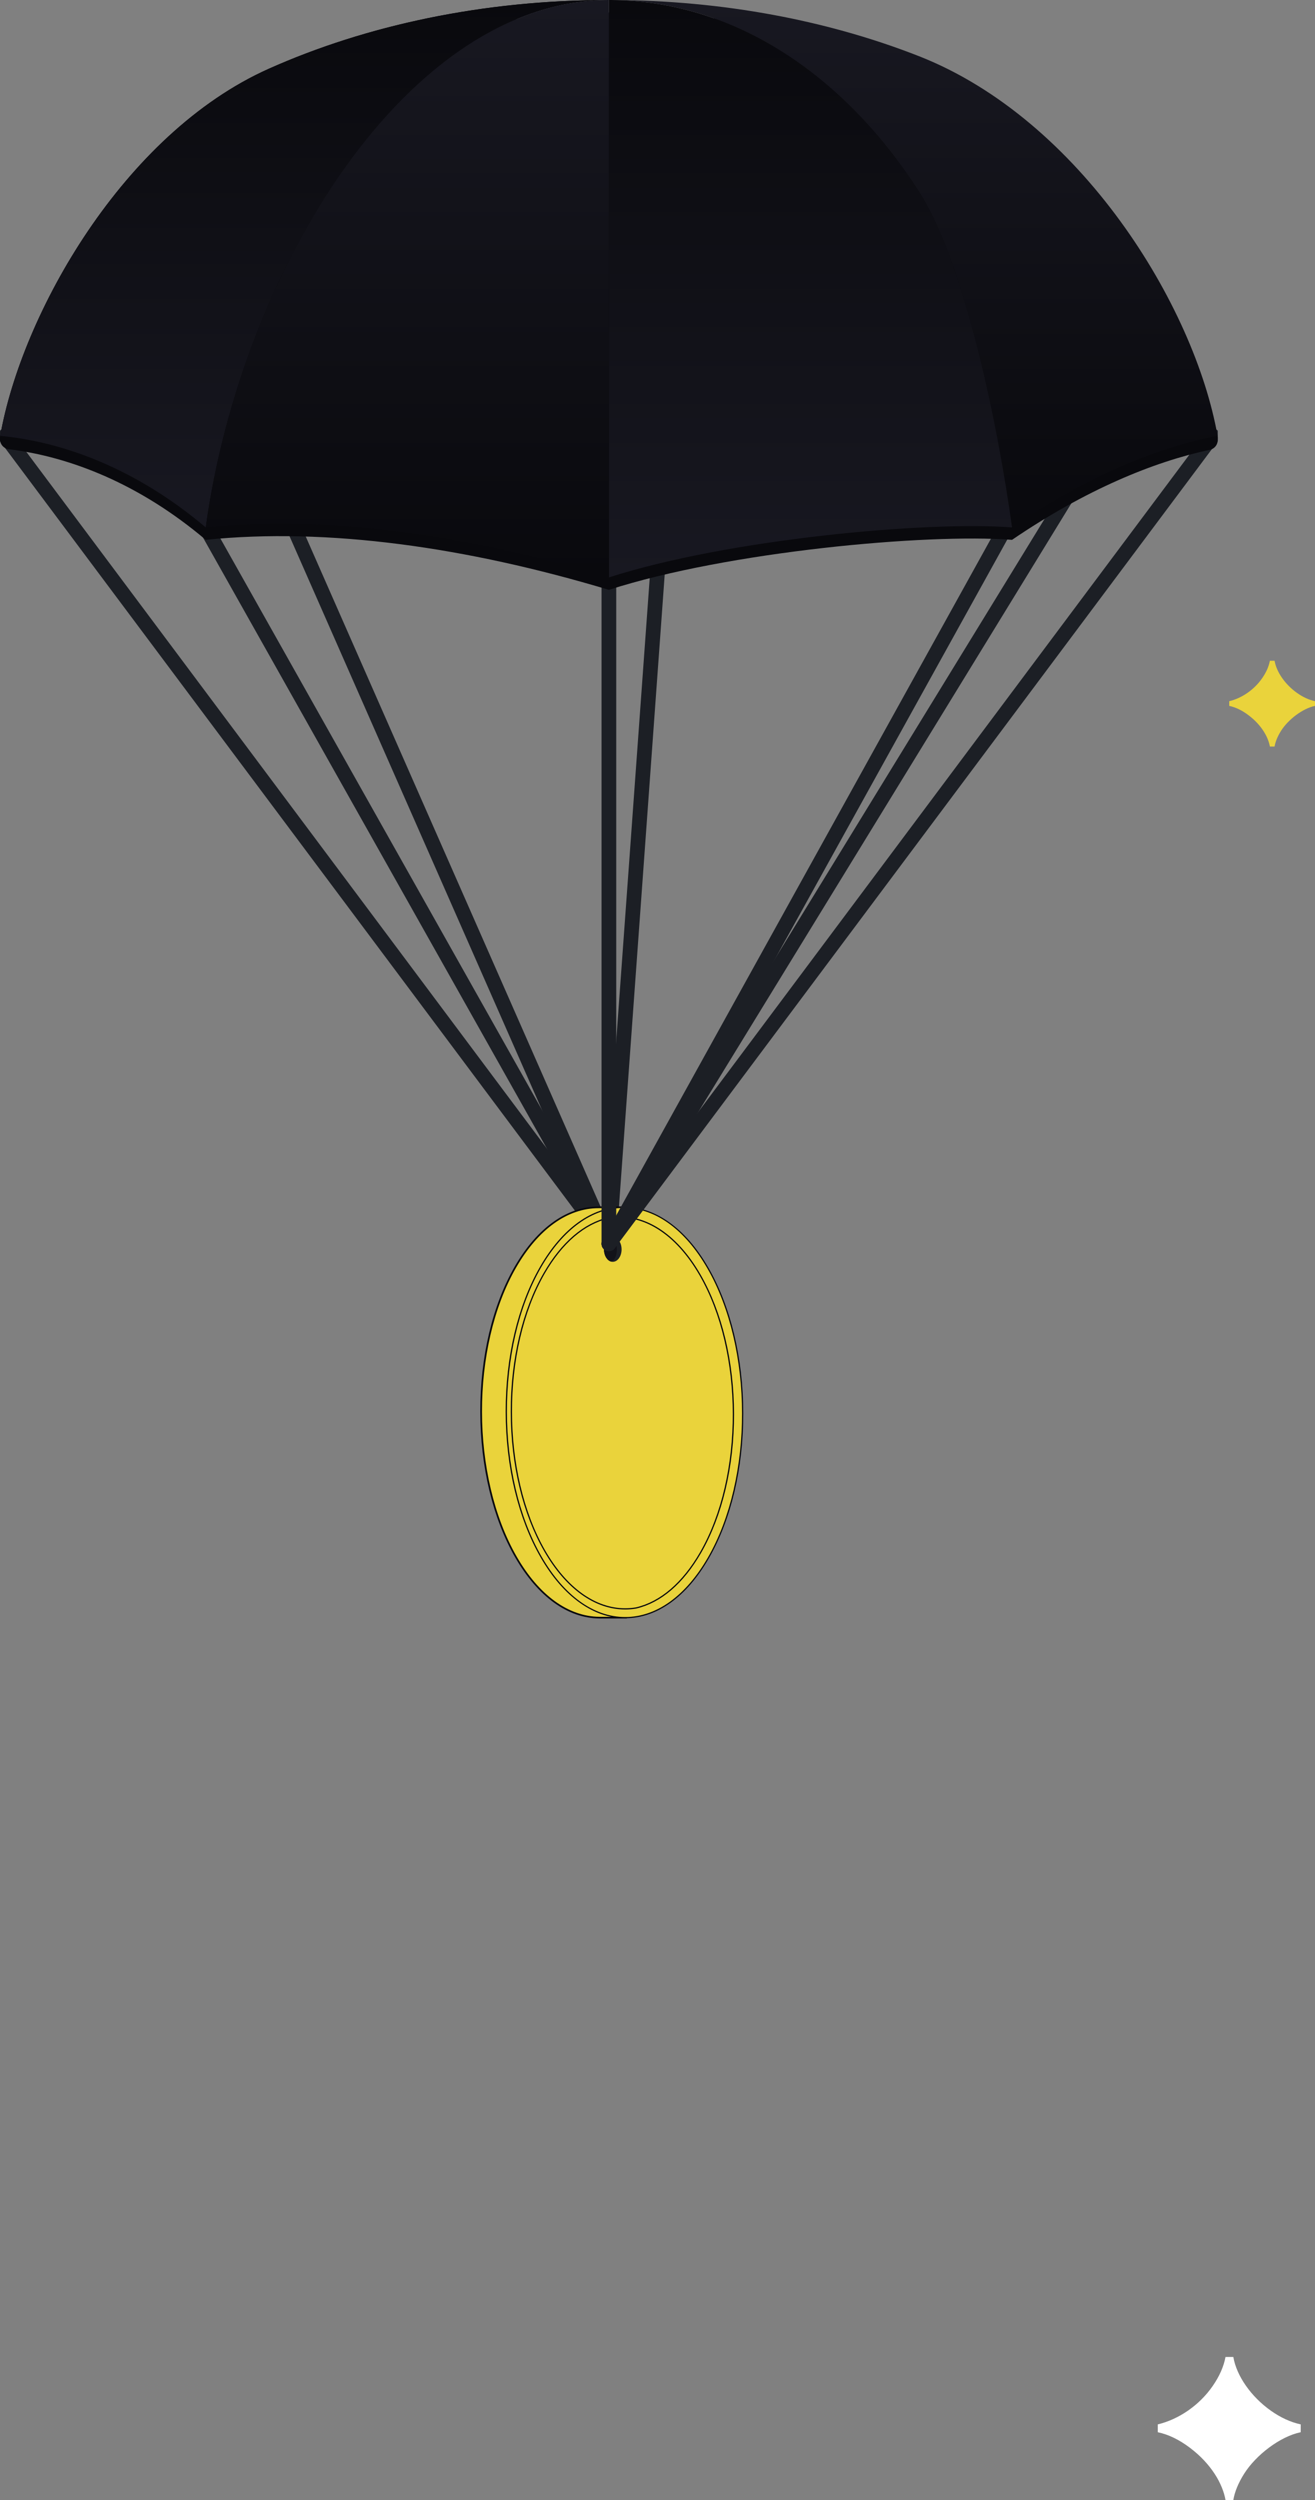 <?xml version="1.0" encoding="UTF-8"?> <svg xmlns="http://www.w3.org/2000/svg" width="460" height="874" viewBox="0 0 460 874" fill="none"><rect x="0" y="0" width="460" height="874" fill="#808080" stroke="none"/><g clip-path="url(#clip0_61_932)"><path fill-rule="evenodd" clip-rule="evenodd" d="M230.683 190.686C232.099 190.788 233.163 192.021 233.06 193.439L215.559 435.023C215.456 436.441 214.225 437.507 212.809 437.404C211.393 437.301 210.329 436.069 210.431 434.651L227.933 193.067C228.036 191.649 229.267 190.583 230.683 190.686Z" fill="#1C1F25"></path><path fill-rule="evenodd" clip-rule="evenodd" d="M98.592 174.964C99.891 174.391 101.409 174.98 101.981 176.281L215.347 433.798C215.92 435.099 215.331 436.618 214.032 437.192C212.733 437.765 211.216 437.176 210.643 435.875L97.277 178.357C96.704 177.057 97.293 175.537 98.592 174.964Z" fill="#1C1F25"></path><path fill-rule="evenodd" clip-rule="evenodd" d="M70.705 182.146C71.942 181.448 73.51 181.886 74.207 183.124L215.234 433.573C215.932 434.811 215.494 436.381 214.258 437.079C213.021 437.777 211.453 437.339 210.756 436.101L69.729 185.653C69.031 184.414 69.469 182.844 70.705 182.146Z" fill="#1C1F25"></path><path fill-rule="evenodd" clip-rule="evenodd" d="M0.268 150.314C1.404 149.462 3.015 149.694 3.866 150.832L215.053 433.294C215.904 434.432 215.672 436.046 214.536 436.898C213.399 437.749 211.788 437.518 210.937 436.38L-0.249 153.917C-1.1 152.779 -0.869 151.166 0.268 150.314Z" fill="#1C1F25"></path><path d="M218.986 565.532H209.909C209.848 565.532 209.787 565.532 209.725 565.532C199.16 565.452 188.588 558.395 180.504 544.368C164.304 516.271 164.222 470.861 180.32 442.939C188.42 428.888 199.077 421.945 209.728 422.093V422.077H218.252V423.744C225.774 426.588 232.941 433.091 238.802 443.256C255.002 471.353 255.085 516.763 238.983 544.685C233.285 554.567 226.324 560.935 218.989 563.791V565.532H218.986Z" fill="#EAD33B"></path><path d="M219.277 565.823H209.909C209.842 565.823 209.777 565.823 209.71 565.82C198.589 565.737 188.122 558.17 180.246 544.512C172.386 530.879 168.038 512.794 168.004 493.586C167.971 474.378 172.251 456.339 180.062 442.788C184.044 435.882 188.699 430.551 193.897 426.944C198.856 423.504 204.091 421.776 209.477 421.794L209.725 421.782H218.543V423.537C226.312 426.538 233.401 433.3 239.054 443.105C246.914 456.738 251.262 474.824 251.296 494.032C251.329 513.239 247.046 531.279 239.235 544.829C233.739 554.361 226.843 560.981 219.28 563.988V565.823H219.277ZM209.378 422.381C198.494 422.381 188.275 429.718 180.572 443.083C164.547 470.879 164.63 516.25 180.756 544.22C188.521 557.691 198.81 565.153 209.725 565.236C209.793 565.236 209.851 565.236 209.906 565.236H218.688V563.588L218.875 563.514C226.385 560.59 233.248 554.029 238.722 544.534C254.75 516.738 254.667 471.371 238.541 443.397C232.913 433.632 225.857 426.929 218.141 424.014L217.951 423.943V422.369H210.014L209.716 422.384C209.602 422.384 209.489 422.384 209.375 422.384L209.378 422.381Z" fill="#09090D"></path><path d="M218.829 565.536C241.666 565.412 260.005 533.2 259.791 493.588C259.577 453.977 240.891 421.966 218.054 422.089C195.218 422.213 176.879 454.425 177.093 494.037C177.307 533.648 195.993 565.659 218.829 565.536Z" fill="#EAD33B"></path><path d="M218.709 565.743C213.272 565.743 207.969 563.951 202.949 560.412C197.763 556.756 193.108 551.394 189.117 544.473C181.262 530.852 176.921 512.781 176.884 493.586C176.85 474.39 181.127 456.366 188.932 442.828C196.722 429.315 207.115 421.874 218.187 421.874C223.625 421.874 228.928 423.667 233.948 427.206C239.134 430.861 243.788 436.224 247.777 443.145C255.631 456.766 259.973 474.836 260.009 494.032C260.043 513.227 255.766 531.251 247.961 544.789C240.172 558.303 229.781 565.743 218.706 565.743H218.709ZM218.19 422.298C207.275 422.298 197.017 429.665 189.304 443.04C173.267 470.857 173.347 516.265 189.488 544.257C197.318 557.838 207.696 565.316 218.709 565.316C229.625 565.316 239.883 557.949 247.596 544.574C263.633 516.757 263.553 471.349 247.412 443.357C239.582 429.776 229.204 422.298 218.19 422.298Z" fill="#09090D"></path><path d="M190.551 542.204C175.045 515.309 174.965 471.841 190.376 445.113C196.71 434.124 204.678 427.679 212.937 425.767C212.946 425.767 212.952 425.767 212.959 425.767C224.341 423.885 236.137 430.539 244.885 445.716C260.39 472.607 260.47 516.078 245.06 542.803C238.726 553.792 230.758 560.237 222.498 562.149C222.489 562.149 222.483 562.149 222.477 562.149C211.092 564.031 199.298 557.38 190.551 542.204Z" fill="#EAD33B"></path><path d="M218.669 562.678C208.083 562.678 197.938 555.446 190.366 542.311C182.847 529.271 178.689 511.97 178.656 493.595C178.622 475.221 182.718 457.965 190.191 445.005C196.369 434.29 204.22 427.562 212.888 425.558L212.919 425.552C212.919 425.552 212.925 425.552 212.928 425.552C224.869 423.581 236.582 430.889 245.066 445.605C252.585 458.645 256.743 475.943 256.776 494.318C256.81 512.692 252.714 529.948 245.241 542.908C239.063 553.62 231.218 560.344 222.55 562.355C222.529 562.361 222.514 562.365 222.498 562.365C221.218 562.577 219.941 562.681 218.669 562.681V562.678ZM212.971 425.976C204.423 427.959 196.673 434.613 190.56 445.218C175.208 471.842 175.287 515.303 190.735 542.096C198.227 555.093 208.242 562.251 218.673 562.251C219.925 562.251 221.181 562.146 222.44 561.94H222.458C231.006 559.954 238.756 553.3 244.872 542.696C260.225 516.071 260.145 472.613 244.697 445.82C236.306 431.264 224.749 424.03 212.989 425.976H212.983C212.983 425.976 212.974 425.976 212.971 425.979V425.976Z" fill="#09090D"></path><path fill-rule="evenodd" clip-rule="evenodd" d="M212.995 199.294C214.415 199.294 215.566 200.446 215.566 201.868V434.837C215.566 436.258 214.415 437.411 212.995 437.411C211.575 437.411 210.425 436.258 210.425 434.837V201.868C210.425 200.446 211.575 199.294 212.995 199.294Z" fill="#1C1F25"></path><path d="M217.441 436.783C217.441 439.184 216.063 441.131 214.358 441.131C214.193 441.131 214.033 441.112 213.876 441.075C212.403 440.753 211.273 438.957 211.273 436.783C211.273 436.648 211.276 436.512 211.285 436.38C211.414 434.394 212.492 432.792 213.873 432.494C214.03 432.454 214.19 432.438 214.355 432.438C216.059 432.438 217.438 434.385 217.438 436.786L217.441 436.783Z" fill="#1C1F25"></path><path d="M215.78 436.783C215.78 438.954 214.957 440.753 213.876 441.076C212.403 440.753 211.273 438.957 211.273 436.783C211.273 436.648 211.276 436.513 211.285 436.381C211.414 434.394 212.492 432.792 213.873 432.494C214.954 432.817 215.777 434.613 215.777 436.786L215.78 436.783Z" fill="#121219"></path><path fill-rule="evenodd" clip-rule="evenodd" d="M425.722 150.32C426.859 151.172 427.09 152.785 426.24 153.923L215.053 436.379C214.202 437.517 212.591 437.749 211.455 436.897C210.318 436.045 210.087 434.432 210.937 433.294L422.124 150.838C422.975 149.7 424.586 149.468 425.722 150.32Z" fill="#1C1F25"></path><path fill-rule="evenodd" clip-rule="evenodd" d="M377.644 166.36C378.854 167.104 379.232 168.689 378.489 169.9L215.186 436.184C214.443 437.395 212.86 437.774 211.65 437.03C210.44 436.286 210.062 434.701 210.805 433.49L374.108 167.206C374.851 165.995 376.434 165.616 377.644 166.36Z" fill="#1C1F25"></path><path fill-rule="evenodd" clip-rule="evenodd" d="M354.803 178.909C356.044 179.599 356.492 181.166 355.804 182.409L215.243 436.086C214.554 437.329 212.989 437.777 211.748 437.088C210.507 436.398 210.059 434.831 210.747 433.588L351.308 179.911C351.997 178.668 353.562 178.219 354.803 178.909Z" fill="#1C1F25"></path><path d="M321.43 23.971C289.894 11.604 253.19 4.465 214.012 4.348C213.674 4.345 213.336 4.345 212.995 4.345C104.886 4.345 14.809 82.919 0.074 152.374C-0.006 152.746 -0.009 153.229 0.012 153.752C0.086 155.452 1.385 156.839 3.071 157.045C24.487 159.68 48.771 169.119 71.968 188.73C114.647 184.355 163.31 191.297 212.992 206.213C254.563 192.816 324.181 186.442 354.02 188.73C379.658 171.265 403.668 161.38 423.206 157.263C424.741 156.94 425.868 155.637 425.966 154.068C426.006 153.444 426.018 152.845 425.917 152.377C416.506 108.415 376.48 45.555 321.43 23.968V23.971Z" fill="#09090D"></path><path d="M425.917 152.38C405.91 156.131 380.858 166.106 354.02 184.388C349.279 149.874 337.771 92.414 321.427 66.934C295.331 26.252 256.911 0.403 214.008 0.003C253.187 0.12 289.891 7.262 321.427 19.626C377.944 41.785 417.9 106.896 425.913 152.377L425.917 152.38Z" fill="url(#paint0_linear_61_932)"></path><path d="M212.995 0C142.771 0 84.329 94.342 71.967 184.388C47.68 163.855 22.202 154.474 0.073 152.374C7.584 109.777 43.118 46.745 94.031 24.035C128.07 8.852 168.987 0 212.995 0Z" fill="#09090D"></path><path d="M212.995 0C142.771 0 84.329 94.342 71.967 184.388C47.68 163.855 22.202 154.474 0.073 152.374C7.584 109.777 43.118 46.745 94.031 24.035C128.07 8.852 168.987 0 212.995 0Z" fill="url(#paint1_linear_61_932)"></path><path d="M354.019 184.388C324.184 182.101 254.565 188.475 212.992 201.871V0C213.33 0 213.667 0 214.008 0.003C256.908 0.403 295.331 26.252 321.427 66.931C337.771 92.411 349.279 149.871 354.019 184.385V184.388Z" fill="url(#paint2_linear_61_932)"></path><path d="M71.968 184.388C114.646 180.013 163.309 186.956 212.992 201.871V0C142.771 0 84.329 94.342 71.968 184.388Z" fill="url(#paint3_linear_61_932)"></path></g><path d="M428.698 874C427.721 868.401 423.75 861.37 416.198 855.706C412.487 852.906 408.711 851.083 405 850.302V847.568C412.357 845.81 419.583 840.862 424.206 834.156C426.549 830.771 428.047 827.451 428.698 824H431.432C432.539 830.576 437.617 837.867 444.518 842.75C447.904 845.159 451.419 846.786 455 847.568V850.302C447.773 851.799 439.375 858.245 435.208 864.82C433.125 868.141 431.888 871.201 431.432 874H428.698Z" fill="white"></path><path d="M444.219 261C443.633 257.641 441.25 253.422 436.719 250.023C434.492 248.344 432.227 247.25 430 246.781V245.141C434.414 244.086 438.75 241.117 441.523 237.094C442.93 235.062 443.828 233.07 444.219 231H445.859C446.523 234.945 449.57 239.32 453.711 242.25C455.742 243.695 457.852 244.672 460 245.141V246.781C455.664 247.68 450.625 251.547 448.125 255.492C446.875 257.484 446.133 259.32 445.859 261H444.219Z" fill="#EAD33B"></path><defs><linearGradient id="paint0_linear_61_932" x1="319.962" y1="0.003" x2="319.962" y2="184.388" gradientUnits="userSpaceOnUse"><stop stop-color="#181821"></stop><stop offset="1" stop-color="#09090D"></stop></linearGradient><linearGradient id="paint1_linear_61_932" x1="106.534" y1="0" x2="106.534" y2="184.388" gradientUnits="userSpaceOnUse"><stop stop-color="#09090D"></stop><stop offset="1" stop-color="#181821"></stop></linearGradient><linearGradient id="paint2_linear_61_932" x1="283.506" y1="0" x2="283.506" y2="201.871" gradientUnits="userSpaceOnUse"><stop stop-color="#09090D"></stop><stop offset="1" stop-color="#181821"></stop></linearGradient><linearGradient id="paint3_linear_61_932" x1="142.48" y1="0" x2="142.48" y2="201.871" gradientUnits="userSpaceOnUse"><stop stop-color="#181821"></stop><stop offset="1" stop-color="#09090D"></stop></linearGradient><clipPath id="clip0_61_932"><rect width="425.993" height="565.823" fill="white"></rect></clipPath></defs></svg> 